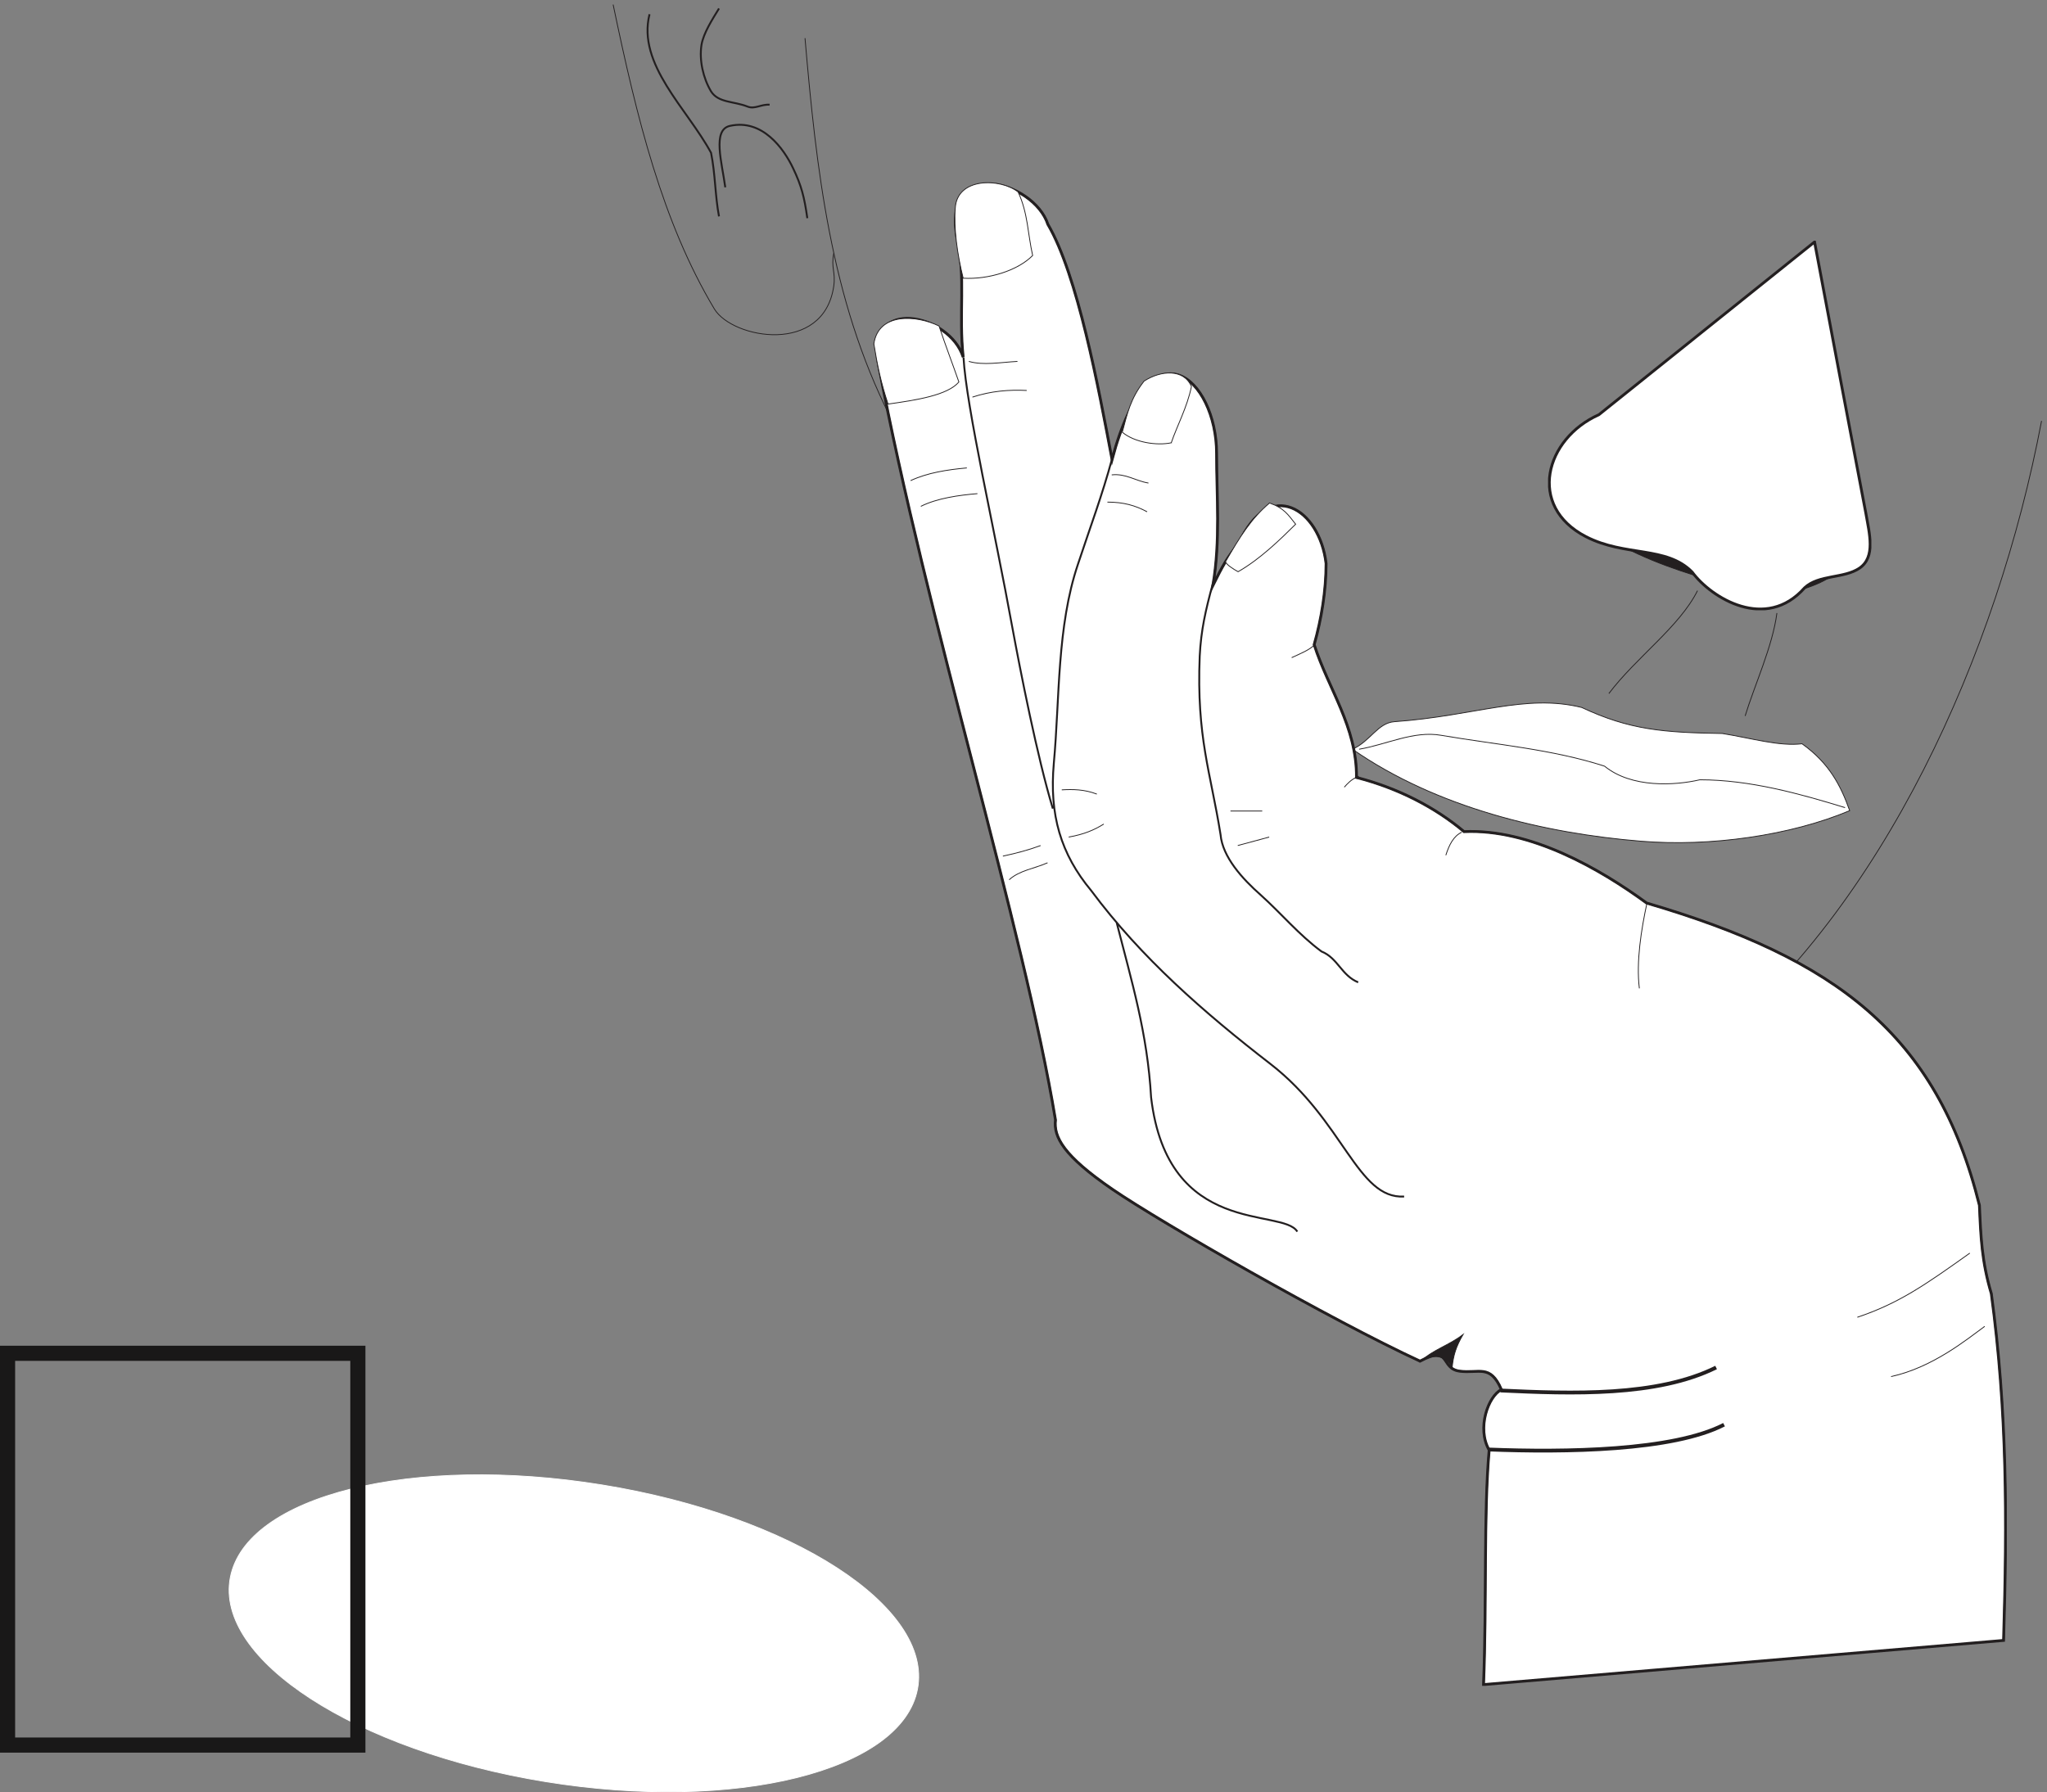 <svg xmlns="http://www.w3.org/2000/svg" xml:space="preserve" width="725.6" height="635.415"><rect width="100%" height="100%" fill="#808080" stroke="none"/><defs><clipPath clipPathUnits="userSpaceOnUse" id="a"><path d="M0 0h5442v4766H0Z"/></clipPath><clipPath clipPathUnits="userSpaceOnUse" id="b"><path d="M0 4766h5442.2V-.469H0Z" clip-rule="evenodd"/></clipPath><clipPath clipPathUnits="userSpaceOnUse" id="c"><path d="M1633.03 4766H5442.2V283.09H1633.03Z" clip-rule="evenodd"/></clipPath><clipPath clipPathUnits="userSpaceOnUse" id="d"><path d="M1633.03 4766H5442.2V1985.92H1633.03Z" clip-rule="evenodd"/></clipPath><clipPath clipPathUnits="userSpaceOnUse" id="e"><path d="M4125.85 4135.46h861.7v-985.24h-861.7z" clip-rule="evenodd"/></clipPath><clipPath clipPathUnits="userSpaceOnUse" id="f"><path d="M2327.94 4290.18h3020.55V283.09H2327.94Z" clip-rule="evenodd"/></clipPath><clipPath clipPathUnits="userSpaceOnUse" id="g"><path d="M2327.94 3929.33h2962.78V905.109H2327.94Z" clip-rule="evenodd"/></clipPath><clipPath clipPathUnits="userSpaceOnUse" id="h"><path d="M2327.94 4291.1h3020.55V283.09H2327.94Z" clip-rule="evenodd"/></clipPath></defs><g clip-path="url(#a)" transform="matrix(.133 0 0 -.133 0 635.352)"><g clip-path="url(#b)"><g clip-path="url(#c)"><g clip-path="url(#d)"><path d="M5441.12 3655.04c-118.14-624.31-423.19-1296.2-886.06-1668.04L2372.08 3667.14c-157.82 312.15-196.61 659.79-226.59 1008.24" style="fill:none;stroke:#231f20;stroke-width:2.16;stroke-linecap:butt;stroke-linejoin:miter;stroke-miterlimit:10;stroke-dasharray:none;stroke-opacity:1"/><path d="M2222.17 4101.9c-7.93-38.72 5.29-49.21 0-87.12-26.45-184.71-269.78-141.15-318.27-61.3-138.42 231.5-206.31 507.35-269.79 811.44" style="fill:none;stroke:#231f20;stroke-width:2.16;stroke-linecap:butt;stroke-linejoin:miter;stroke-miterlimit:10;stroke-dasharray:none;stroke-opacity:1"/><path d="M1916.24 4200.3c-10.58 56.46-9.7 112.93-21.16 169.39-63.48 117.76-197.49 235.52-163.99 369.42m201.9-461.37c-8.82 66.14-35.27 153.25 12.34 163.74 86.4 19.35 143.71-60.5 168.4-112.93 22.04-45.97 29.97-76.62 37.91-133.09m-235.4 558.98c-17.64-29.04-41.44-65.33-46.73-97.6-6.17-40.33 4.41-87.92 25.57-123.41 19.39-30.65 59.95-25.81 96.98-40.33 19.4-8.06 36.15 6.46 59.07 4.84" style="fill:none;stroke:#231f20;stroke-width:5.04;stroke-linecap:butt;stroke-linejoin:miter;stroke-miterlimit:10;stroke-dasharray:none;stroke-opacity:1"/><path d="M3604.62 2779.87c48.49 21.78 67.01 70.18 111.97 73.41 215.12 15.32 348.25 75.01 499.02 37.91 126.95-59.69 217.77-66.95 374.7-69.37 79.35-12.91 151.64-34.69 212.48-27.43 72.29-51.62 103.15-111.31 126.96-178.25-156.94-66.14-371.18-96.8-556.33-81.47-257.44 20.97-544.86 89.53-768.8 245.2" style="fill:#fff;fill-opacity:1;fill-rule:evenodd;stroke:none"/><path d="M3604.62 2779.87c48.49 21.78 67.01 70.18 111.97 73.41 215.12 15.32 348.25 75.01 499.02 37.91 126.95-59.69 217.77-66.95 374.7-69.37 79.35-12.91 151.64-34.69 212.48-27.43 72.29-51.62 103.15-111.31 126.96-178.25-156.94-66.14-371.18-96.8-556.33-81.47-257.44 20.97-544.86 89.53-768.8 245.2z" style="fill:none;stroke:#231f20;stroke-width:2.16;stroke-linecap:butt;stroke-linejoin:miter;stroke-miterlimit:10;stroke-dasharray:none;stroke-opacity:1"/><path d="M4264.1 3356.6c83.76-56.47 187.79-95.18 297.12-126.64l186.91-37.91c83.76 18.55 130.49 37.91 182.5 88.73l-666.53 75.82" style="fill:#231f20;fill-opacity:1;fill-rule:evenodd;stroke:none"/><path d="M4264.1 3356.6c83.76-56.47 187.79-95.18 297.12-126.64l186.91-37.91c83.76 18.55 130.49 37.91 182.5 88.73zm260.09-154.07c-48.49-96.79-163.99-178.25-236.28-274.24m447.88 214.56c-11.46-88.73-59.95-192.78-84.64-274.25m-1028.9-88.73c72.3 12.1 145.48 50.01 218.65 37.11 146.36-25.01 296.24-37.11 435.54-82.27 72.3-58.89 187.79-51.63 253.92-36.3 133.13 0 266.26-37.1 387.04-74.21" style="fill:none;stroke:#231f20;stroke-width:2.16;stroke-linecap:butt;stroke-linejoin:miter;stroke-miterlimit:10;stroke-dasharray:none;stroke-opacity:1"/></g></g></g></g><g clip-path="url(#e)" transform="matrix(.133 0 0 -.133 0 635.352)"><path d="M4836.11 4132.13c44.96-240.36 90.81-481.54 136.65-722.71 9.7-55.65 26.45-116.95-16.75-146.8-41.44-28.23-108.44-16.94-146.35-52.43-103.16-116.95-248.63-27.42-299.77 41.95-68.77 70.17-178.09 40.33-283.01 94.37-157.81 81.46-108.44 261.33 34.39 325.05l574.84 460.57" style="fill:#fff;fill-opacity:1;fill-rule:evenodd;stroke:none"/><path d="M4836.11 4132.13c44.96-240.36 90.81-481.54 136.65-722.71 9.7-55.65 26.45-116.95-16.75-146.8-41.44-28.23-108.44-16.94-146.35-52.43-103.16-116.95-248.63-27.42-299.77 41.95-68.77 70.17-178.09 40.33-283.01 94.37-157.81 81.46-108.44 261.33 34.39 325.05z" style="fill:none;stroke:#231f20;stroke-width:7.5;stroke-linecap:butt;stroke-linejoin:miter;stroke-miterlimit:10;stroke-dasharray:none;stroke-opacity:1"/><path d="M4836.11 4132.13c44.96-240.36 90.81-481.54 136.65-722.71 9.7-55.65 26.45-116.95-16.75-146.8-41.44-28.23-108.44-16.94-146.35-52.43-103.16-116.95-248.63-27.42-299.77 41.95-68.77 70.17-178.09 40.33-283.01 94.37-157.81 81.46-108.44 261.33 34.39 325.05" style="fill:none;stroke:#231f20;stroke-width:2.16;stroke-linecap:butt;stroke-linejoin:miter;stroke-miterlimit:10;stroke-dasharray:none;stroke-opacity:1"/></g><g clip-path="url(#f)" transform="matrix(.133 0 0 -.133 0 635.352)"><path d="M5339.89 404.18c9.7 323.449 9.7 610.59-32.62 924.36-25.57 85.5-28.21 152.45-31.74 235.53-113.73 457.34-384.4 658.18-886.95 805.79-123.43 90.33-309.46 198.42-486.67 190.35-75.82 63.72-173.69 115.34-286.54 144.38.88 135.51-74.94 235.53-112.85 354.1 19.4 68.56 31.74 144.38 31.74 216.17-16.75 145.18-151.64 233.1-232.76 53.23-30.85-37.1-42.32-58.07-68.77-111.31 20.28 120.99 9.7 235.53 9.7 351.68 0 199.24-177.21 362.96-278.6-16.14-36.15 191.17-91.69 491.22-171.04 626.73-37.91 116.15-283.89 183.9-241.58-39.51 22.93-100.02 3.53-200.05 15.87-314.59-35.26 114.54-261.85 166.97-225.7-19.34 127.84-677.56 386.17-1496.25 471.69-2014.08-5.29-45.17 21.16-95.18 151.64-184.71 130.49-89.54 585.42-350.07 819.94-458.15 83.76 44.36 52.9-19.36 104.92-26.62 52.02-7.26 81.99 20.17 111.97-49.2-35.27-17.75-66.13-103.241-32.62-161.319-14.99-170.191-6.18-401.679-14.99-625.109L5339.89 404.18" style="fill:#fff;fill-opacity:1;fill-rule:evenodd;stroke:none"/><path d="M5339.89 404.18c9.7 323.449 9.7 610.59-32.62 924.36-25.57 85.5-28.21 152.45-31.74 235.53-113.73 457.34-384.4 658.18-886.95 805.79-123.43 90.33-309.46 198.42-486.67 190.35-75.82 63.72-173.69 115.34-286.54 144.38.88 135.51-74.94 235.53-112.85 354.1 19.4 68.56 31.74 144.38 31.74 216.17-16.75 145.18-151.64 233.1-232.76 53.23-30.85-37.1-42.32-58.07-68.77-111.31 20.28 120.99 9.7 235.53 9.7 351.68 0 199.24-177.21 362.96-278.6-16.14-36.15 191.17-91.69 491.22-171.04 626.73-37.91 116.15-283.89 183.9-241.58-39.51 22.93-100.02 3.53-200.05 15.87-314.59-35.26 114.54-261.85 166.97-225.7-19.34 127.84-677.56 386.17-1496.25 471.69-2014.08-5.29-45.17 21.16-95.18 151.64-184.71 130.49-89.54 585.42-350.07 819.94-458.15 83.76 44.36 52.9-19.36 104.92-26.62 52.02-7.26 81.99 20.17 111.97-49.2-35.27-17.75-66.13-103.241-32.62-161.319-14.99-170.191-6.18-401.679-14.99-625.109z" style="fill:none;stroke:#231f20;stroke-width:7.5;stroke-linecap:butt;stroke-linejoin:miter;stroke-miterlimit:10;stroke-dasharray:none;stroke-opacity:1"/><path d="M3953.93 286.422c8.81 223.43 0 454.918 14.99 625.109-33.51 58.078-2.65 143.569 32.62 161.319-29.98 69.37-59.95 41.94-111.97 49.2-52.02 7.26-21.16 70.98-104.92 26.62-234.52 108.08-689.45 368.61-819.94 458.15-130.48 89.53-156.93 139.54-151.64 184.71-85.52 517.83-343.85 1336.52-471.69 2014.08-36.15 186.31 190.44 133.88 225.7 19.34-12.34 114.54 7.06 214.57-15.87 314.59-42.31 223.41 203.67 155.66 241.58 39.51 79.35-135.51 134.89-435.56 171.04-626.73 101.39 379.1 278.6 215.38 278.6 16.14 0-116.15 10.58-230.69-9.7-351.68 26.45 53.24 37.92 74.21 68.77 111.31 81.12 179.87 216.01 91.95 232.76-53.23 0-71.79-12.34-147.61-31.74-216.17 37.91-118.57 113.73-218.59 112.85-354.1 112.85-29.04 210.72-80.66 286.54-144.38 177.21 8.07 363.24-100.02 486.67-190.35 502.55-147.61 773.22-348.45 886.95-805.79 3.53-83.08 6.17-150.03 31.74-235.53 42.32-313.77 42.32-600.911 32.62-924.36" style="fill:none;stroke:#231f20;stroke-width:5.04;stroke-linecap:butt;stroke-linejoin:miter;stroke-miterlimit:10;stroke-dasharray:none;stroke-opacity:1"/></g><g clip-path="url(#g)" transform="matrix(.133 0 0 -.133 0 635.352)"><path d="M3231.85 3219.21c-18.51-68.56-30.86-120.99-34.38-191.16-8.82-216.17 29.09-309.74 55.54-475.89 5.29-59.69 58.19-117.77 106.68-160.52 56.43-50.81 101.39-105.66 162.23-150.83 44.08-17.75 52.9-63.72 97.86-82.27m-643.61 158.9c39.68-155.68 82-294.41 91.69-465.41 44.09-375.07 350.9-293.6 389.7-358.13" style="fill:none;stroke:#231f20;stroke-width:5.04;stroke-linecap:butt;stroke-linejoin:miter;stroke-miterlimit:10;stroke-dasharray:none;stroke-opacity:1"/><path d="M2963.83 3553.95c-25.57-95.18-59.95-187.13-90.81-280.7-56.43-166.96-48.49-358.13-64.36-530.74-12.35-137.93 18.51-241.98 99.63-339.57 133.13-179.07 301.52-325.87 477.85-462.18 195.73-151.64 231-360.55 356.19-353.29M2567.97 3824.16c7.05-129.87 83.75-463.8 129.6-717.07 22.04-119.37 67.01-348.45 108.44-485.57" style="fill:none;stroke:#231f20;stroke-width:5.04;stroke-linecap:butt;stroke-linejoin:miter;stroke-miterlimit:10;stroke-dasharray:none;stroke-opacity:1"/><path d="M2329.02 3860.47c8.82-55.65 19.4-105.66 37.91-160.51 74.94 10.49 158.7 23.39 188.68 58.88-18.52 53.24-35.27 95.99-52.9 149.22-59.07 29.04-161.35 37.1-173.69-47.59" style="fill:#fff;fill-opacity:1;fill-rule:evenodd;stroke:none"/><path d="M2329.02 3860.47c8.82-55.65 19.4-105.66 37.91-160.51 74.94 10.49 158.7 23.39 188.68 58.88-18.52 53.24-35.27 95.99-52.9 149.22-59.07 29.04-161.35 37.1-173.69-47.59z" style="fill:none;stroke:#231f20;stroke-width:2.16;stroke-linecap:butt;stroke-linejoin:miter;stroke-miterlimit:10;stroke-dasharray:none;stroke-opacity:1"/><path d="M3121.63 3596.71c14.99 44.37 42.32 94.37 53.79 150.03-20.28 47.59-81.12 43.56-126.08 14.52-36.15-45.98-44.97-86.31-58.19-136.32 32.62-27.42 91.69-36.29 130.48-28.23" style="fill:#fff;fill-opacity:1;fill-rule:evenodd;stroke:none"/><path d="M3121.63 3596.71c14.99 44.37 42.32 94.37 53.79 150.03-20.28 47.59-81.12 43.56-126.08 14.52-36.15-45.98-44.97-86.31-58.19-136.32 32.62-27.42 91.69-36.29 130.48-28.23z" style="fill:none;stroke:#231f20;stroke-width:2.16;stroke-linecap:butt;stroke-linejoin:miter;stroke-miterlimit:10;stroke-dasharray:none;stroke-opacity:1"/><path d="M3299.73 3253.1c58.19 33.07 111.97 85.5 153.41 126.64-20.28 25.81-31.74 43.55-69.65 56.46-49.37-41.95-78.47-89.54-117.26-156.48 2.64-8.07 20.28-19.36 33.5-26.62" style="fill:#fff;fill-opacity:1;fill-rule:evenodd;stroke:none"/><path d="M3299.73 3253.1c58.19 33.07 111.97 85.5 153.41 126.64-20.28 25.81-31.74 43.55-69.65 56.46-49.37-41.95-78.47-89.54-117.26-156.48 2.64-8.07 20.28-19.36 33.5-26.62z" style="fill:none;stroke:#231f20;stroke-width:2.16;stroke-linecap:butt;stroke-linejoin:miter;stroke-miterlimit:10;stroke-dasharray:none;stroke-opacity:1"/><path d="M3967.15 913.141c204.54-8.063 491.96-4.032 627.74 66.14m-596 91.149c190.44-8.87 417.02-16.94 574.84 61.3" style="fill:none;stroke:#231f20;stroke-width:10.08;stroke-linecap:butt;stroke-linejoin:miter;stroke-miterlimit:10;stroke-dasharray:none;stroke-opacity:1"/><path d="M3788.17 1149.48c29.98 29.04 74.94 41.94 111.09 70.17-18.52-32.26-25.57-54.04-29.1-87.92-20.27 33.88-48.49 36.3-81.99 17.75" style="fill:#231f20;fill-opacity:1;fill-rule:evenodd;stroke:none"/><path d="M3788.17 1149.48c29.98 29.04 74.94 41.94 111.09 70.17-18.52-32.26-25.57-54.04-29.1-87.92-20.27 33.88-48.49 36.3-81.99 17.75zm1461.8 287.15c-119.91-85.5-189.56-133.9-299.77-171m339.44-24.2c-49.37-36.3-139.3-109.7-249.51-133.89m-2210.33 1564c29.1 1.61 59.96 1.61 93.46-11.29m-74.94-114.54c41.44 7.26 68.77 19.36 93.46 34.68m337.67 34.69h84.64m-65.24-91.96 83.76 22.59m-419.67 965.5c37.91 4.04 63.48-16.13 97.86-21.78m-109.33-50.81c43.21 0 74.06-8.87 105.8-25.81m-475.21 400.88c38.79-11.29 84.64-2.42 129.6 0m-119.9-95.18c48.49 16.13 97.86 20.16 144.59 17.74m-309.46-240.36c44.96 20.97 96.98 29.03 149.88 33.87m-122.55-102.43c43.2 21.77 102.27 29.84 150.76 33.87m897.53-404.1c-14.1-12.91-31.74-20.17-59.95-33.08m171.92-319.41c-14.1-6.45-22.04-15.33-31.74-25.81m-909.87-183.91c37.03 8.07 67.89 16.13 100.51 28.23m-83.76-91.14c27.33 25 67.89 29.84 102.27 45.17m1103.84 81.46c-22.04-10.48-33.5-33.87-42.32-61.3m536.05-127.44c-14.98-69.37-29.09-156.48-20.27-227.46" style="fill:none;stroke:#231f20;stroke-width:2.16;stroke-linecap:butt;stroke-linejoin:miter;stroke-miterlimit:10;stroke-dasharray:none;stroke-opacity:1"/></g><g clip-path="url(#h)" transform="matrix(.133 0 0 -.133 0 635.352)"><path d="M2752.22 4095.99c-39.68-40.33-118.14-64.53-185.15-60.49-15.87 62.91-25.57 136.31-21.16 186.32 4.41 83.08 119.91 80.66 167.52 43.55 26.45-56.46 25.56-111.31 38.79-169.38" style="fill:#fff;fill-opacity:1;fill-rule:evenodd;stroke:none"/><path d="M2752.22 4095.99c-39.68-40.33-118.14-64.53-185.15-60.49-15.87 62.91-25.57 136.31-21.16 186.32 4.41 83.08 119.91 80.66 167.52 43.55 26.45-56.46 25.56-111.31 38.79-169.38z" style="fill:none;stroke:#231f20;stroke-width:2.16;stroke-linecap:butt;stroke-linejoin:miter;stroke-miterlimit:10;stroke-dasharray:none;stroke-opacity:1"/></g><path d="M1605.28 818.582c505.76-82.117 881.87-325.719 840.06-544.098-41.81-218.382-485.7-328.847-991.46-246.73-505.767 82.117-881.876 325.723-840.067 544.101 41.808 218.383 485.707 328.844 991.467 246.727" style="fill:#fff;fill-opacity:1;fill-rule:evenodd;stroke:none" transform="matrix(.133 0 0 -.133 0 635.352)"/><path d="M1605.28 818.582c505.76-82.117 881.87-325.719 840.06-544.098-41.81-218.382-485.7-328.847-991.46-246.73-505.767 82.117-881.876 325.723-840.067 544.101 41.808 218.383 485.707 328.844 991.467 246.727Z" style="fill:none;stroke:#fff;stroke-width:2.16;stroke-linecap:butt;stroke-linejoin:miter;stroke-miterlimit:10;stroke-dasharray:none;stroke-opacity:1" transform="matrix(.133 0 0 -.133 0 635.352)"/><path d="M953.777 1169.58V125.23H20.16v1044.35z" style="fill:none;stroke:#191818;stroke-width:40.32;stroke-linecap:butt;stroke-linejoin:miter;stroke-miterlimit:10;stroke-dasharray:none;stroke-opacity:1" transform="matrix(.133 0 0 -.133 0 635.352)"/></svg>
